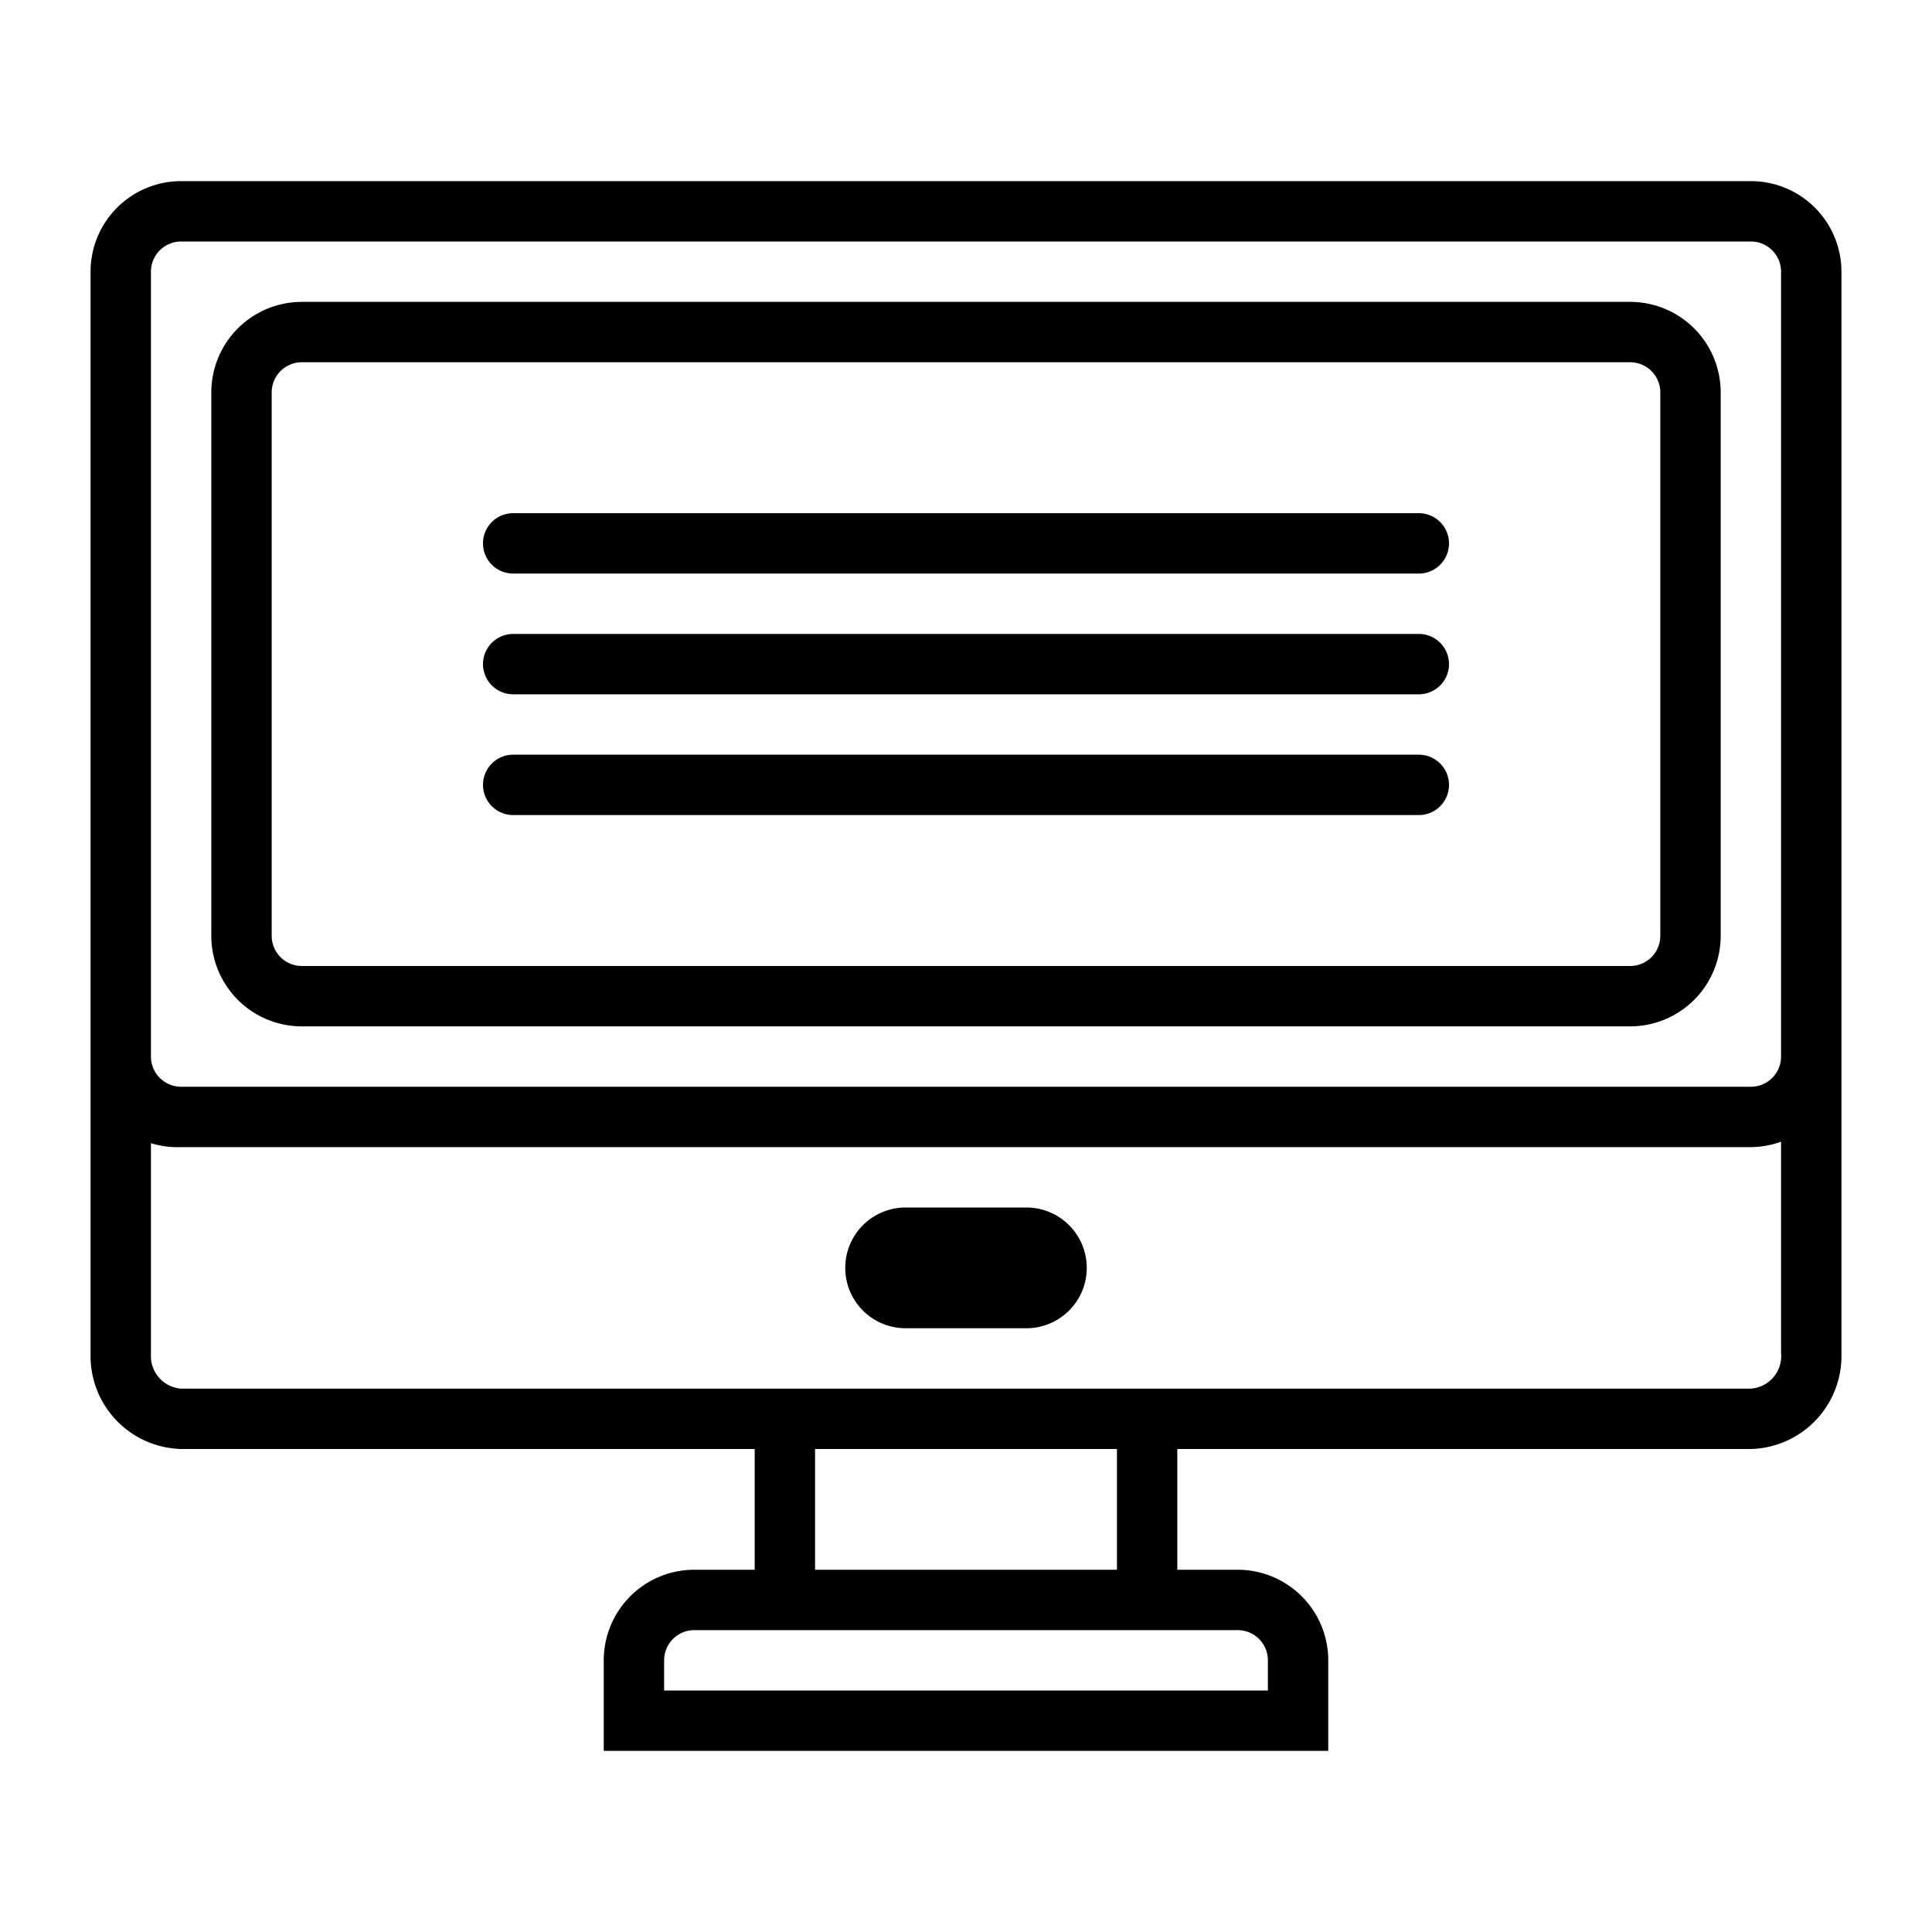 <?xml version="1.0" ?>
<!-- Uploaded to: SVG Repo, www.svgrepo.com, Generator: SVG Repo Mixer Tools -->
<svg fill="#000000" width="800px" height="800px" viewBox="0 0 64 64" xmlns="http://www.w3.org/2000/svg">
<title/>
<g data-name="Layer 46" id="Layer_46">
<path d="M58,6H6A3,3,0,0,0,3,9V44.87A3.08,3.08,0,0,0,6,48H25v4H23a3,3,0,0,0-3,3v3H44V55a3,3,0,0,0-3-3H39V48H58a3.08,3.08,0,0,0,3-3.13V9A3,3,0,0,0,58,6ZM5,9A1,1,0,0,1,6,8H58a1,1,0,0,1,1,1V35a1,1,0,0,1-1,1H6a1,1,0,0,1-1-1V9ZM41,54a1,1,0,0,1,1,1v1H22V55a1,1,0,0,1,1-1H41Zm-4-2H27V48H37Zm21-6H6a1.08,1.08,0,0,1-1-1.13v-7A3,3,0,0,0,6,38H58a3,3,0,0,0,1-.18v7A1.08,1.08,0,0,1,58,46Z"/>
<path d="M10,34H54a3,3,0,0,0,3-3V13a3,3,0,0,0-3-3H10a3,3,0,0,0-3,3V31A3,3,0,0,0,10,34ZM9,13a1,1,0,0,1,1-1H54a1,1,0,0,1,1,1V31a1,1,0,0,1-1,1H10a1,1,0,0,1-1-1Z"/>
<path d="M17,19H47a1,1,0,0,0,0-2H17a1,1,0,0,0,0,2Z"/>
<path d="M17,23H47a1,1,0,0,0,0-2H17a1,1,0,0,0,0,2Z"/>
<path d="M17,27H47a1,1,0,0,0,0-2H17a1,1,0,0,0,0,2Z"/>
<path d="M34,40H30a2,2,0,0,0,0,4h4a2,2,0,0,0,0-4Z"/>
</g>
</svg>